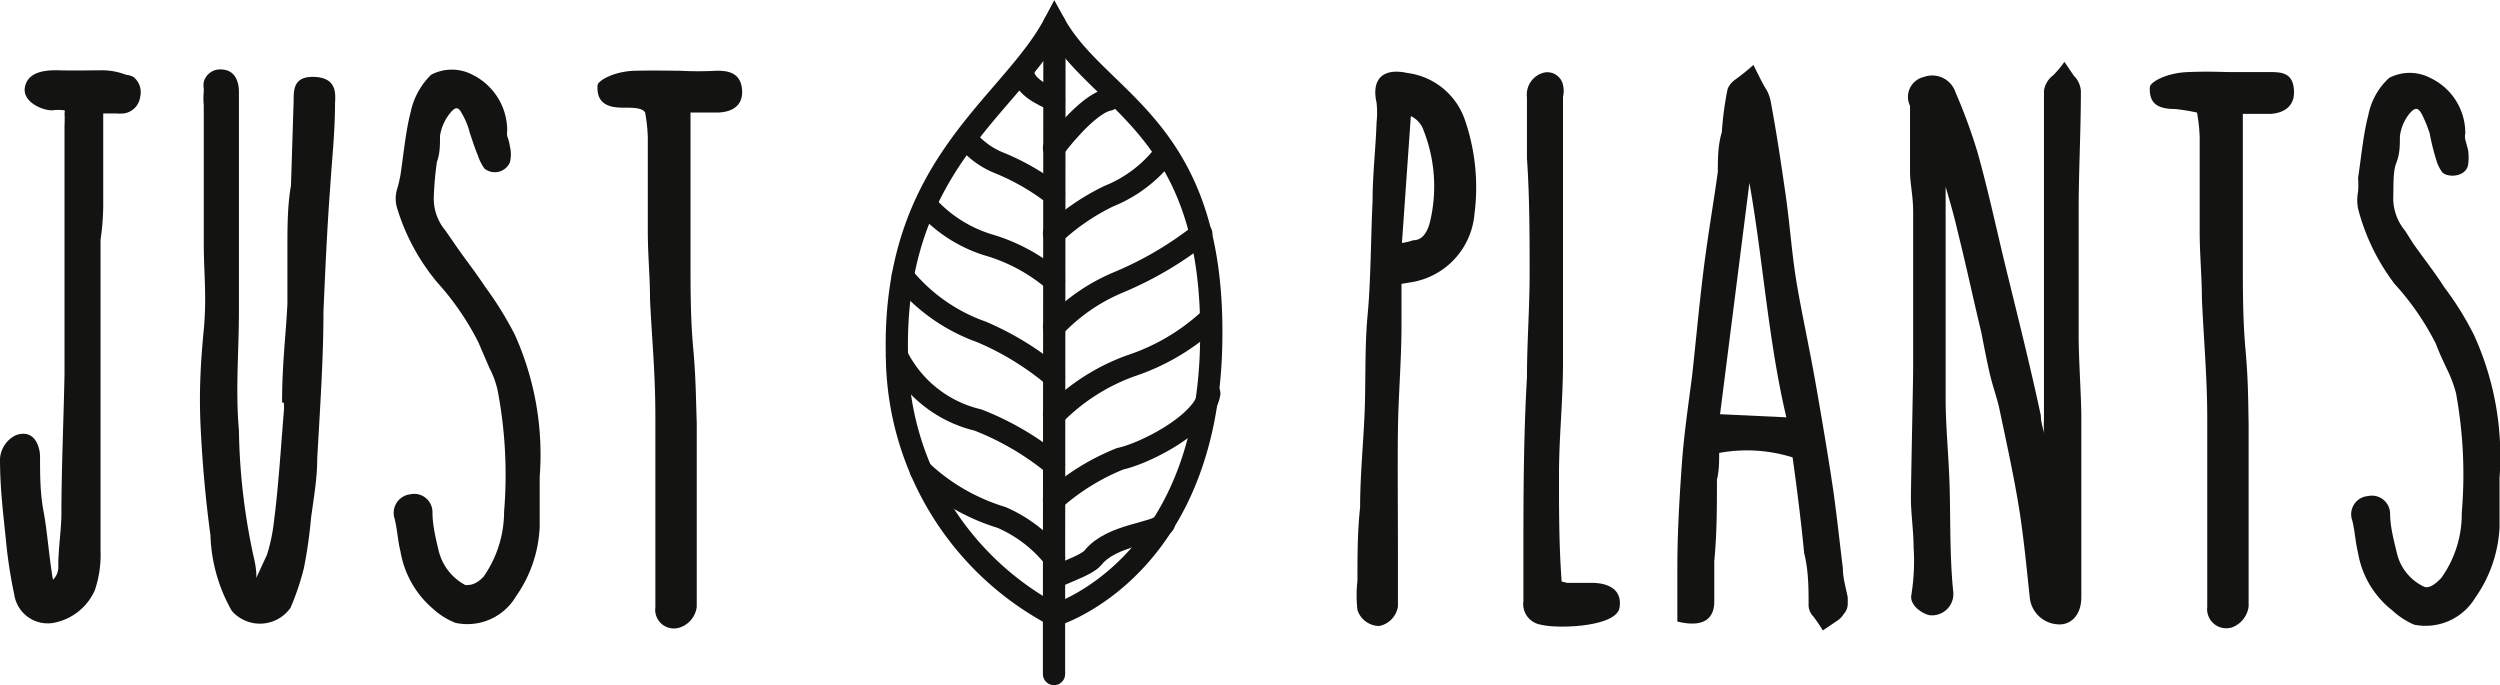 <svg xmlns="http://www.w3.org/2000/svg" viewBox="0 0 56.19 15.4"><defs><style>.cls-1{fill:#131312;}.cls-2,.cls-3{fill:none;stroke:#131312;stroke-miterlimit:10;stroke-width:0.5px;}.cls-3{stroke-linecap:round;}</style></defs><title>logo</title><g id="Lag_2" data-name="Lag 2"><g id="Lag_1-2" data-name="Lag 1"><path class="cls-1" d="M1.31,12.72c0-.37.06-.75.07-1.12,0-1.06.05-2.13.07-3.2,0-.84,0-1.69,0-2.53,0-1,0-2,0-3,0,0,0,0,0-.06a2.18,2.18,0,0,0,0-.27.07.07,0,0,0,0-.06,0,0,0,0,1,0,0,1.06,1.06,0,0,0-.28,0c-.24,0-.67-.2-.61-.52s.39-.39.76-.38.69,0,1,0a1.48,1.48,0,0,1,.51.1A.46.46,0,0,1,3,1.73a.44.44,0,0,1,.15.45.43.43,0,0,1-.37.37,1,1,0,0,1-.17,0H2.32v.89c0,.4,0,.8,0,1.22a5.83,5.83,0,0,1-.06.73c0,.19,0,.38,0,.56V7.08c0,.37,0,.74,0,1.12,0,.74,0,1.5,0,2.24s0,1.29,0,1.94a2.47,2.47,0,0,1-.13.89A1.27,1.27,0,0,1,1.2,14a.76.76,0,0,1-.88-.64,10.61,10.61,0,0,1-.18-1.15C.08,11.6,0,11,0,10.32a.63.63,0,0,1,.36-.54c.4-.14.53.23.54.46,0,.42,0,.84.08,1.26s.12,1,.21,1.53A.39.39,0,0,0,1.31,12.72Z"/><path class="cls-1" d="M6.34,9.05c0-.9.09-1.56.12-2.23,0-.42,0-.85,0-1.27s0-.93.08-1.38l.06-1.91c0-.25,0-.56.49-.53s.45.39.44.6c0,.64-.07,1.26-.11,1.9C7.35,5.16,7.31,6.1,7.27,7c0,1.1-.08,2.21-.14,3.31,0,.45-.08.89-.14,1.34a10.41,10.41,0,0,1-.16,1.12,5.82,5.82,0,0,1-.3.89.84.84,0,0,1-1.32.07,3.66,3.66,0,0,1-.48-1.7c-.11-.81-.18-1.61-.22-2.41s0-1.48.07-2.21,0-1.3,0-1.93c0-.21,0-.41,0-.61,0-.76,0-1.5,0-2.25,0-.08,0-.16,0-.25a1.71,1.71,0,0,1,0-.32V2a.5.5,0,0,1,0-.16.38.38,0,0,1,.37-.28c.37,0,.42.33.42.51,0,1.05,0,2.11,0,3.16,0,.59,0,1.18,0,1.77,0,.88-.08,1.78,0,2.67a14.21,14.21,0,0,0,.33,2.84,2.25,2.25,0,0,1,.06.36,1,1,0,0,1,0,.12L6,12.47a3.84,3.84,0,0,0,.15-.69c.11-.84.16-1.69.23-2.54a1.21,1.21,0,0,0,0-.19Z"/><path class="cls-1" d="M11.6,13.4a1.27,1.27,0,0,1-1.36.6,1.61,1.61,0,0,1-.5-.31A2.17,2.17,0,0,1,9,12.39c-.06-.24-.07-.49-.13-.73a.42.42,0,0,1,.35-.55.41.41,0,0,1,.5.4c0,.28.07.58.14.87a1.19,1.19,0,0,0,.6.77c.1,0,.23,0,.41-.19a2.56,2.56,0,0,0,.46-1.46,10.12,10.12,0,0,0-.14-2.7A2,2,0,0,0,11,8.27l-.25-.58a6.13,6.13,0,0,0-.92-1.34,4.76,4.76,0,0,1-.91-1.69.74.74,0,0,1,0-.39A3.23,3.23,0,0,0,9,3.94c.07-.47.12-1,.23-1.42a1.64,1.64,0,0,1,.46-.84,1,1,0,0,1,.93,0,1.4,1.4,0,0,1,.78,1.25.53.53,0,0,0,0,.13,1,1,0,0,1,.06.23.73.73,0,0,1,0,.36.37.37,0,0,1-.57.14,1.05,1.05,0,0,1-.15-.3c-.07-.16-.12-.33-.18-.5a1.57,1.57,0,0,0-.18-.44c-.08-.16-.15-.15-.27,0a1.08,1.08,0,0,0-.22.5c0,.2,0,.4-.07.59a7.23,7.23,0,0,0-.07.79,1.11,1.11,0,0,0,.26.75l.18.26c.23.34.48.65.71,1a7.83,7.83,0,0,1,.67,1.08,6.57,6.57,0,0,1,.56,3.2c0,.38,0,.76,0,1.12A2.93,2.93,0,0,1,11.6,13.4Z"/><path class="cls-1" d="M14,2.42c-.41,0-.59-.15-.57-.5,0-.1.36-.32.85-.33s.76,0,1,0a7.49,7.49,0,0,0,.82,0c.19,0,.56,0,.58.45s-.41.49-.57.49l-.59,0c0,1.11,0,2.2,0,3.29,0,.68,0,1.35.06,2s.06,1.11.08,1.68c0,1,0,2.09,0,3.14,0,.32,0,.63,0,1a.56.56,0,0,1-.37.46.42.42,0,0,1-.56-.45c0-.39,0-.77,0-1.14,0-1,0-2.08,0-3.12s-.08-1.78-.12-2.66c0-.51-.05-1-.05-1.53,0-.69,0-1.4,0-2.11a3.68,3.68,0,0,0-.06-.56C14.44,2.42,14.23,2.42,14,2.42Z"/><path class="cls-1" d="M31.5,6.38c0,.32,0,.63,0,.93,0,.79-.07,1.57-.08,2.35s0,1.85,0,2.77c0,.4,0,.79,0,1.2a.53.53,0,0,1-.42.44.52.52,0,0,1-.49-.36,2.89,2.89,0,0,1,0-.66c0-.55,0-1.1.06-1.65,0-.7.07-1.4.1-2.1s0-1.5.07-2.24.07-1.69.11-2.55c0-.58.07-1.17.09-1.76a2.06,2.06,0,0,0,0-.44c-.12-.53.14-.79.69-.67a1.58,1.58,0,0,1,1.3,1.07,4.65,4.65,0,0,1,.21,2.1,1.7,1.7,0,0,1-1.46,1.54Zm.21-3.77-.2,2.85a1.14,1.14,0,0,0,.25-.06c.19,0,.3-.14.37-.37A3.43,3.43,0,0,0,32,2.94.55.55,0,0,0,31.71,2.61Z"/><path class="cls-1" d="M35.22,13.1l.55,0c.35,0,.7.13.63.56s-1.38.48-1.77.38a.47.47,0,0,1-.39-.53q0-.42,0-.87c0-1.38,0-2.77.08-4.16,0-.77.06-1.55.06-2.33s0-1.73-.06-2.59c0-.46,0-.91,0-1.37a.51.51,0,0,1,.39-.56.36.36,0,0,1,.42.28.61.61,0,0,1,0,.27c0,1.12,0,2.23,0,3.35,0,.87,0,1.75,0,2.62s-.09,1.67-.09,2.51,0,1.61.06,2.41c0,0,0,0,0,0Z"/><path class="cls-1" d="M41.31,13.94l-.34.23a3.48,3.48,0,0,0-.21-.31.38.38,0,0,1-.11-.24c0-.4,0-.79-.1-1.19-.07-.72-.16-1.44-.26-2.15l0,0a3.44,3.44,0,0,0-1.65-.1c0,.19,0,.4-.05.6,0,.61,0,1.21-.06,1.83,0,.3,0,.59,0,.91s-.17.61-.83.45c0-.53,0-.86,0-1.2,0-.81.05-1.64.11-2.46.05-.62.14-1.23.22-1.85.09-.81.16-1.6.26-2.4s.22-1.47.32-2.2c0-.29,0-.59.09-.89A7.12,7.12,0,0,1,38.83,2,.48.48,0,0,1,39,1.79a4.9,4.9,0,0,0,.41-.33c.18.36.22.44.27.52a.84.84,0,0,1,.12.31c.13.69.23,1.37.33,2.06s.14,1.34.25,2,.29,1.48.42,2.22.29,1.67.41,2.49c.08.58.14,1.14.21,1.71,0,.23.07.44.11.66,0,0,0,.08,0,.13a.34.34,0,0,1-.09.24A.46.46,0,0,1,41.31,13.94ZM38.66,9.31l1.49.07c-.41-1.74-.52-3.52-.83-5.27Z"/><path class="cls-1" d="M45.94,9.36c0-.32,0-.65,0-1,0-.71,0-1.42,0-2.12,0-.93,0-1.85,0-2.76,0-.48,0-1,0-1.44a.53.53,0,0,1,.21-.35,2.4,2.4,0,0,0,.25-.3l.21.31a.54.54,0,0,1,.16.34c0,.9-.05,1.8-.05,2.7s0,1.84,0,2.76c0,.61.05,1.22.06,1.83v4.09c0,.43-.26.65-.56.61a.67.67,0,0,1-.6-.61c-.07-.65-.13-1.31-.24-2s-.29-1.51-.45-2.27c-.06-.25-.15-.5-.21-.76s-.13-.62-.19-.93C44.36,6.76,44.2,6,44,5.2c-.13-.57-.31-1.12-.47-1.68a1.44,1.44,0,0,0-.13-.31l.22-.11a1.41,1.41,0,0,1,.11.47c0,.16,0,.33,0,.51,0,.47,0,.94,0,1.42,0,.24,0,.48,0,.72,0,.91,0,1.82,0,2.72,0,.66.07,1.31.09,2s0,1.57.08,2.35a.48.48,0,0,1-.5.54c-.13,0-.49-.2-.44-.46a4.77,4.77,0,0,0,.05-1.07c0-.37-.06-.74-.06-1.1S43,8.6,43,8.26c0-.78,0-1.55,0-2.33,0-.38,0-.77,0-1.15s-.06-.59-.07-.88c0-.45,0-.91,0-1.36,0,0,0-.13,0-.16a.46.46,0,0,1,.31-.65.55.55,0,0,1,.71.34,12.45,12.45,0,0,1,.49,1.33c.23.81.41,1.65.61,2.48.28,1.15.57,2.29.82,3.46,0,.18.07.34.11.52C45.92,9.69,45.94,9.53,45.94,9.36Z"/><path class="cls-1" d="M48.88,2.45c-.4,0-.58-.14-.56-.49,0-.11.36-.32.85-.34s.76,0,1,0,.54,0,.82,0,.56,0,.57.44-.4.5-.56.5l-.59,0c0,1.12,0,2.21,0,3.3,0,.67,0,1.34.06,2s.06,1.12.07,1.68c0,1,0,2.1,0,3.14,0,.33,0,.64,0,.95a.58.58,0,0,1-.37.47.43.43,0,0,1-.56-.46c0-.38,0-.76,0-1.14,0-1,0-2.07,0-3.11,0-.89-.08-1.78-.12-2.67,0-.5-.05-1-.05-1.52,0-.7,0-1.4,0-2.11a3.68,3.68,0,0,0-.06-.56A4.36,4.36,0,0,0,48.88,2.45Z"/><path class="cls-1" d="M55.63,13.44a1.3,1.3,0,0,1-1.37.6,1.73,1.73,0,0,1-.49-.32A2.08,2.08,0,0,1,53,12.43c-.06-.24-.07-.49-.13-.73a.41.41,0,0,1,.35-.55.41.41,0,0,1,.5.39c0,.29.08.59.15.88a1.11,1.11,0,0,0,.6.76c.09.05.22,0,.4-.19a2.46,2.46,0,0,0,.46-1.46,10.16,10.16,0,0,0-.13-2.7A3,3,0,0,0,55,8.3c-.09-.19-.18-.38-.25-.57a6,6,0,0,0-.93-1.35A4.76,4.76,0,0,1,53,4.69a1,1,0,0,1,0-.38A2,2,0,0,0,53,4c.07-.46.12-1,.23-1.41a1.52,1.52,0,0,1,.47-.84,1,1,0,0,1,.92,0A1.37,1.37,0,0,1,55.41,3a.33.33,0,0,0,0,.14l.06.22a1.09,1.09,0,0,1,0,.36c-.06.26-.46.28-.58.15a.91.91,0,0,1-.14-.3A5.17,5.17,0,0,1,54.61,3a2.89,2.89,0,0,0-.18-.44c-.09-.16-.16-.14-.28,0a1,1,0,0,0-.21.51c0,.19,0,.39-.08.59s-.06.52-.07.79a1.15,1.15,0,0,0,.27.74l.17.27c.23.33.48.64.71,1a6.79,6.79,0,0,1,.67,1.08,6.58,6.58,0,0,1,.57,3.2c0,.37,0,.75,0,1.11A3,3,0,0,1,55.63,13.44Z"/><path class="cls-2" d="M23.7,13.83s3.38-1,3.52-6S24.7,2.35,23.7.53C22.71,2.4,20.05,3.7,20.16,8A6.65,6.65,0,0,0,23.7,13.83Z"/><polyline class="cls-3" points="23.7 0.53 23.69 13.83 23.69 15.15"/><path class="cls-3" d="M23.7,13c.05-.09.71-.27.87-.47C25,12,26,12,26.16,11.77"/><path class="cls-3" d="M23.69,12.53a3.08,3.08,0,0,0-1.18-.9,4.58,4.58,0,0,1-1.81-1.05"/><path class="cls-3" d="M23.69,11.23a5.08,5.08,0,0,1,1.49-.92c.53-.11,1.9-.79,2-1.47"/><path class="cls-3" d="M23.69,10.44a6.29,6.29,0,0,0-1.71-1A2.74,2.74,0,0,1,20.16,8"/><path class="cls-3" d="M23.69,9.33a4.6,4.6,0,0,1,1.73-1.11,4.84,4.84,0,0,0,1.72-1"/><path class="cls-3" d="M23.69,8.46a6.47,6.47,0,0,0-1.63-1,4,4,0,0,1-1.77-1.25"/><path class="cls-3" d="M23.69,7.35a4.21,4.21,0,0,1,1.44-1A7.9,7.9,0,0,0,27,5.25"/><path class="cls-3" d="M23.69,6.3a4,4,0,0,0-1.49-.8,3.09,3.09,0,0,1-1.39-.9"/><path class="cls-3" d="M23.69,5.25a5,5,0,0,1,1.23-.84,3,3,0,0,0,1.24-.93"/><path class="cls-3" d="M23.69,4.37a5.3,5.3,0,0,0-1.21-.7,1.82,1.82,0,0,1-.75-.54"/><path class="cls-3" d="M23.69,3.33s.74-1,1.23-1.09"/><path class="cls-3" d="M23.69,2.24S23,2,23,1.63"/></g></g></svg>